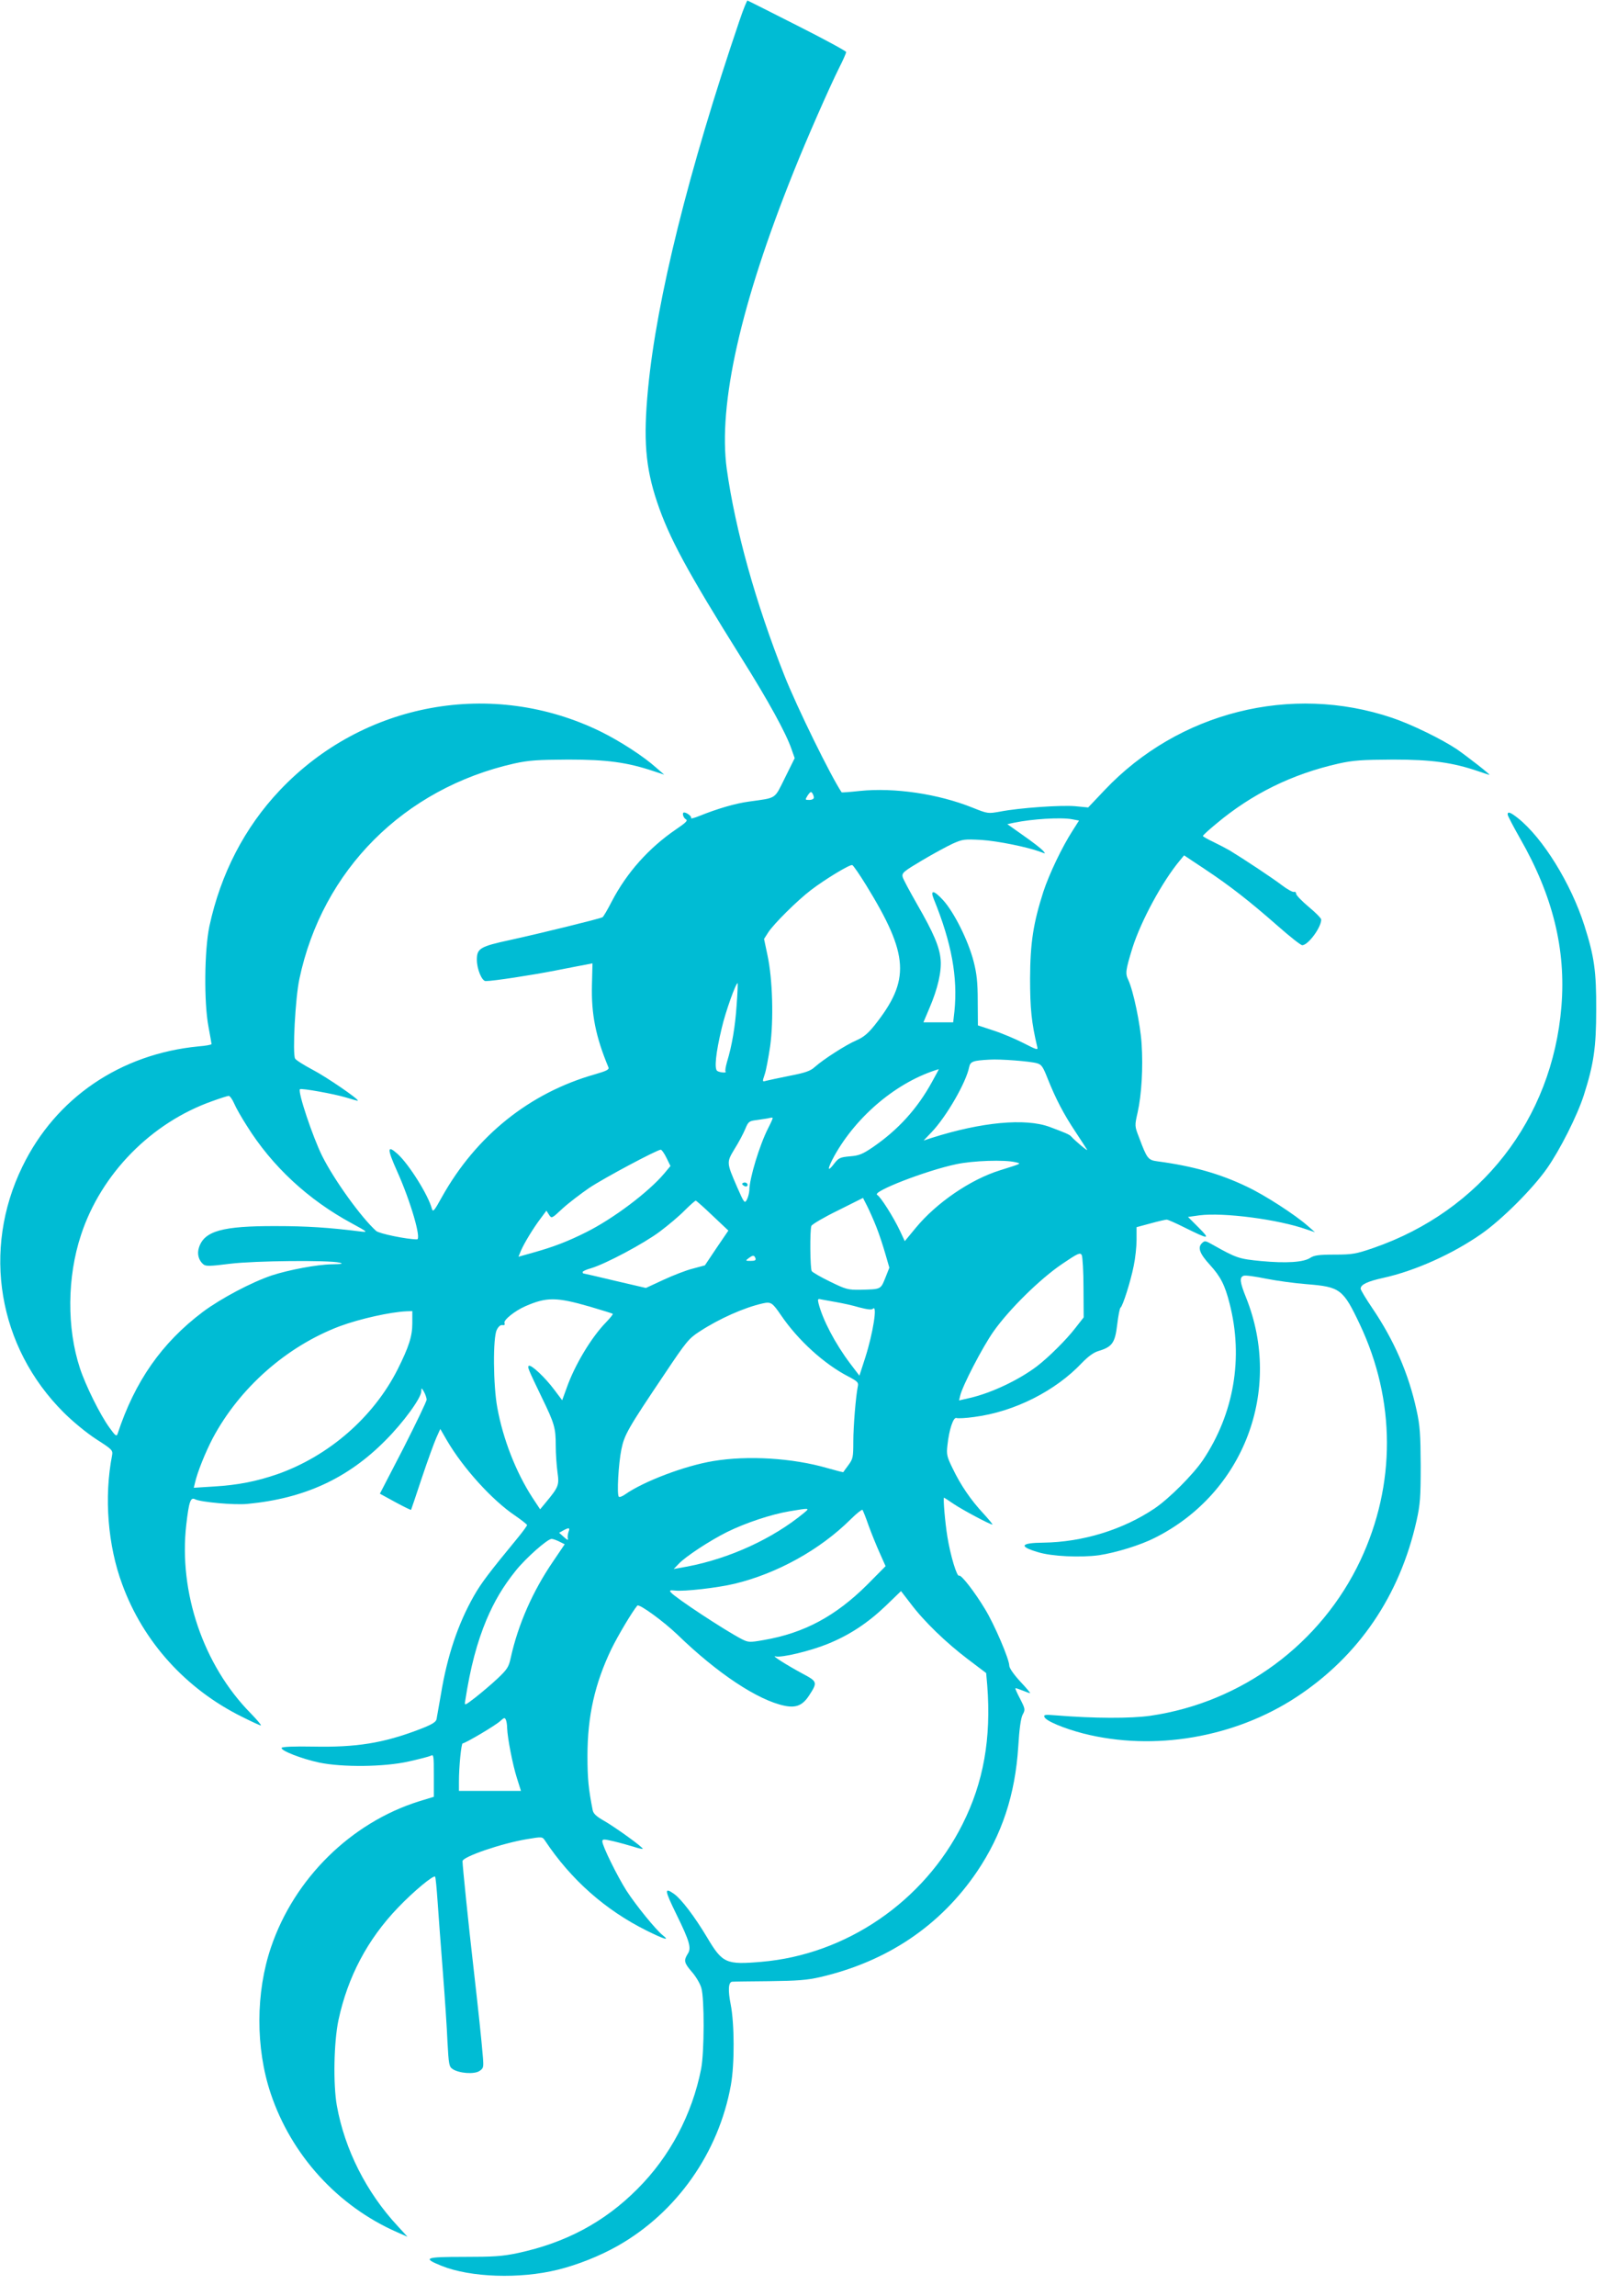 <?xml version="1.0" standalone="no"?>
<!DOCTYPE svg PUBLIC "-//W3C//DTD SVG 20010904//EN"
 "http://www.w3.org/TR/2001/REC-SVG-20010904/DTD/svg10.dtd">
<svg version="1.0" xmlns="http://www.w3.org/2000/svg"
 width="902pt" height="1280pt" viewBox="0 0 902 1280"
 preserveAspectRatio="xMidYMid meet">
<g transform="translate(0,1280) scale(0.1,-0.1)"
fill="#00bcd4" stroke="none">
<path d="M4126 12688 c-286 -842 -463 -1555 -511 -2055 -27 -282 -15 -437 50
-631 67 -200 167 -385 473 -874 147 -234 247 -416 277 -504 l18 -51 -54 -109
c-61 -122 -43 -111 -200 -133 -76 -10 -178 -40 -277 -80 -29 -12 -51 -17 -47
-12 5 9 -24 31 -39 31 -13 0 -5 -30 10 -38 12 -7 1 -18 -55 -56 -152 -104
-274 -240 -359 -403 -23 -45 -46 -84 -51 -87 -13 -8 -351 -91 -516 -127 -167
-36 -185 -47 -185 -110 0 -52 28 -119 49 -119 42 0 257 33 390 59 80 16 160
31 176 34 l30 6 -3 -120 c-4 -163 20 -287 92 -460 5 -12 -10 -20 -76 -39 -363
-103 -662 -342 -853 -684 -43 -78 -50 -86 -56 -65 -20 76 -128 248 -191 305
-59 53 -60 31 -3 -96 76 -169 137 -380 111 -380 -56 0 -212 32 -228 47 -84 76
-234 284 -301 418 -53 107 -137 358 -124 372 8 7 191 -26 257 -46 35 -11 65
-19 66 -18 8 7 -176 133 -251 172 -49 26 -94 54 -99 63 -15 27 1 338 24 444
128 607 583 1062 1198 1201 82 18 129 21 302 22 215 0 328 -15 477 -65 l58
-19 -45 39 c-70 63 -200 147 -307 200 -605 297 -1327 165 -1792 -326 -197
-208 -330 -466 -393 -758 -28 -134 -31 -424 -5 -561 9 -49 17 -93 17 -96 0 -4
-33 -10 -72 -13 -436 -42 -797 -287 -983 -670 -227 -465 -136 -1006 230 -1371
52 -52 129 -115 183 -150 89 -57 92 -61 87 -90 -45 -232 -24 -502 57 -719 117
-320 355 -583 668 -738 52 -26 99 -48 105 -48 5 0 -20 30 -57 68 -264 268
-402 675 -359 1051 15 130 24 155 49 142 30 -16 220 -33 291 -26 318 30 560
141 771 354 100 100 200 237 200 274 1 21 1 21 15 -3 8 -14 14 -33 15 -43 0
-10 -59 -132 -130 -272 l-131 -253 86 -47 c48 -26 87 -45 88 -43 1 1 28 82 60
178 32 96 69 197 81 224 l22 49 37 -64 c90 -154 252 -333 380 -419 36 -25 67
-49 67 -53 0 -4 -23 -36 -51 -70 -164 -199 -205 -254 -245 -324 -89 -156 -149
-335 -184 -547 -12 -67 -23 -131 -25 -142 -4 -16 -27 -30 -98 -57 -200 -76
-349 -100 -592 -95 -107 2 -172 -1 -174 -7 -7 -15 111 -61 209 -82 129 -27
362 -25 500 6 58 13 113 27 123 32 16 9 17 1 17 -109 l0 -120 -82 -25 c-380
-119 -696 -430 -826 -813 -86 -252 -87 -563 -2 -816 115 -344 374 -628 704
-773 l59 -26 -54 59 c-176 189 -296 428 -340 672 -21 118 -17 354 9 477 52
242 162 450 332 627 87 91 197 182 207 173 3 -3 9 -66 14 -139 5 -73 18 -248
29 -388 11 -140 23 -317 26 -393 7 -128 9 -140 29 -153 36 -24 120 -30 149
-11 23 15 24 21 20 74 -9 109 -25 258 -54 513 -25 216 -60 556 -60 583 0 25
220 100 360 123 84 14 85 14 100 -8 145 -218 336 -387 567 -502 99 -49 132
-59 90 -26 -38 30 -148 165 -202 248 -51 80 -135 250 -135 275 0 14 7 14 63 1
34 -8 84 -22 110 -30 27 -9 50 -14 52 -12 6 6 -155 122 -217 157 -42 24 -58
39 -62 59 -23 116 -29 175 -29 302 0 222 41 403 133 595 37 76 117 210 145
243 10 12 147 -88 225 -163 222 -215 447 -364 595 -395 66 -14 103 2 139 58
47 72 45 77 -34 119 -93 50 -181 106 -154 98 32 -9 194 30 290 69 121 49 222
115 323 211 l87 84 54 -70 c75 -100 198 -218 318 -309 l103 -78 6 -68 c23
-297 -21 -543 -138 -775 -216 -431 -649 -727 -1122 -767 -197 -17 -217 -8
-302 135 -70 117 -143 213 -184 243 -57 40 -55 24 13 -115 73 -149 84 -187 62
-219 -23 -37 -20 -50 24 -101 22 -25 45 -64 52 -88 18 -58 17 -361 -1 -452
-50 -254 -175 -490 -356 -670 -183 -184 -400 -300 -668 -357 -85 -18 -135 -21
-299 -21 -218 0 -234 -6 -125 -50 161 -65 437 -74 647 -22 111 27 236 77 335
133 329 186 564 519 632 897 21 117 20 342 -1 449 -16 80 -13 125 8 127 6 1
99 2 206 3 159 2 212 6 286 23 373 87 669 286 874 588 139 206 213 429 230
697 6 98 14 156 24 177 16 29 15 33 -13 88 -17 32 -29 59 -27 60 2 2 19 -4 39
-12 20 -8 39 -15 43 -15 3 0 -21 29 -55 65 -36 39 -61 75 -61 88 0 36 -83 230
-135 315 -59 98 -134 194 -145 187 -12 -8 -48 111 -65 215 -13 78 -25 220 -19
220 1 0 26 -16 55 -36 51 -34 201 -114 215 -114 3 0 -19 27 -50 61 -70 75
-127 158 -172 252 -32 65 -35 78 -29 129 9 87 33 158 50 152 8 -3 53 -1 101 6
223 29 452 145 600 302 35 36 65 58 93 66 76 23 91 46 103 147 6 50 14 92 19
95 12 8 56 146 73 232 9 42 16 108 16 146 l0 70 78 21 c43 12 84 21 90 21 7 0
52 -20 100 -44 137 -68 146 -68 78 0 l-59 59 64 9 c134 17 438 -22 599 -79
l45 -15 -40 35 c-70 62 -240 172 -338 218 -151 73 -305 116 -500 142 -53 7
-59 15 -103 133 -25 64 -25 65 -8 140 22 98 31 251 22 384 -7 108 -46 294 -74
354 -18 37 -15 55 23 179 48 151 167 371 265 488 l23 28 113 -75 c142 -94 253
-181 409 -318 68 -60 129 -108 137 -108 33 0 106 99 106 143 0 7 -31 39 -70
71 -38 32 -70 65 -70 73 0 8 -6 13 -12 10 -7 -2 -38 15 -68 38 -51 39 -208
143 -290 193 -19 11 -61 33 -92 48 -32 15 -58 30 -58 33 0 4 33 34 73 67 200
168 424 278 685 337 82 18 129 21 302 22 216 0 332 -16 476 -65 32 -11 59 -20
62 -20 8 0 -120 100 -182 143 -82 55 -253 139 -361 175 -563 190 -1191 32
-1603 -403 l-92 -97 -72 7 c-80 7 -311 -9 -419 -30 -68 -12 -69 -12 -154 22
-192 77 -436 113 -630 93 -54 -6 -99 -9 -100 -8 -61 91 -250 476 -320 653
-161 407 -273 810 -321 1150 -49 359 77 921 374 1660 71 178 199 469 253 577
22 43 39 82 39 88 0 5 -123 72 -272 147 -150 76 -275 139 -278 140 -3 2 -23
-47 -44 -109z m414 -4335 c0 -7 -11 -13 -25 -13 -25 0 -25 0 -9 26 13 19 19
22 25 12 5 -7 9 -19 9 -25z m1442 -121 l37 -7 -35 -55 c-60 -93 -131 -242
-164 -342 -56 -175 -73 -283 -74 -483 0 -169 8 -247 40 -382 5 -19 -2 -17 -78
22 -45 23 -121 55 -168 70 l-85 28 -1 136 c0 106 -6 155 -23 221 -30 116 -108
272 -169 340 -53 58 -75 61 -53 7 100 -246 134 -435 115 -626 l-7 -61 -83 0
-83 0 33 78 c47 109 69 206 63 272 -6 71 -39 148 -131 308 -41 72 -78 140 -81
153 -5 22 6 31 107 91 62 37 140 79 172 94 56 25 65 26 160 21 93 -6 259 -40
331 -67 29 -11 29 -11 11 9 -10 11 -59 49 -108 83 l-89 63 38 8 c100 21 262
31 325 19z m-1150 -368 c239 -389 247 -528 47 -780 -37 -46 -62 -67 -101 -84
-59 -25 -186 -107 -233 -149 -24 -22 -52 -32 -140 -49 -60 -12 -120 -25 -132
-28 -21 -6 -21 -5 -8 34 8 21 21 93 31 158 20 148 14 375 -15 509 l-19 90 23
36 c30 47 162 178 238 236 78 60 217 144 231 140 6 -2 41 -53 78 -113z m-723
-669 c-8 -117 -25 -222 -54 -317 -7 -25 -11 -49 -8 -52 10 -9 -30 -7 -46 3
-17 11 -9 98 25 239 20 88 81 259 89 250 1 -2 -1 -57 -6 -123z m1675 -323 c26
-7 34 -19 61 -88 44 -110 88 -195 154 -294 31 -47 60 -92 65 -100 9 -14 -66
48 -89 74 -10 11 -32 20 -120 53 -136 50 -380 27 -657 -61 l-46 -15 45 47 c82
86 192 276 209 362 7 32 21 37 114 42 58 4 226 -9 264 -20z m-585 -104 c-82
-150 -190 -268 -330 -364 -56 -38 -76 -47 -127 -51 -56 -5 -64 -9 -88 -40 -41
-54 -40 -31 1 44 126 225 353 414 582 482 1 1 -16 -32 -38 -71z m-3893 -120
c10 -24 42 -80 71 -125 141 -226 343 -413 586 -544 90 -49 91 -50 47 -45 -175
22 -300 30 -470 30 -299 1 -400 -27 -430 -119 -12 -36 -2 -72 24 -94 14 -12
37 -11 149 3 139 17 552 21 612 6 22 -6 12 -8 -43 -9 -82 -1 -241 -31 -336
-62 -115 -39 -283 -128 -384 -203 -230 -173 -380 -388 -476 -680 -6 -17 -13
-11 -46 35 -51 70 -132 233 -164 330 -74 224 -72 509 6 744 112 341 392 626
733 746 44 16 85 29 91 29 6 0 20 -19 30 -42z m3004 -83 c0 -3 -11 -28 -25
-55 -48 -94 -105 -281 -105 -347 -1 -15 -7 -39 -14 -52 -12 -22 -15 -19 -54
70 -60 139 -60 137 -14 214 23 36 49 86 59 110 17 41 21 45 63 50 25 4 52 8
60 9 26 6 30 6 30 1z m-592 -221 l22 -45 -35 -42 c-88 -104 -283 -251 -435
-327 -102 -51 -179 -81 -293 -113 l-85 -24 14 34 c18 42 69 126 110 180 l32
43 14 -22 c15 -23 15 -23 76 34 34 31 101 82 149 115 84 56 377 212 399 213 5
0 20 -21 32 -46z m1947 -24 c34 -8 37 -6 -87 -45 -164 -51 -353 -180 -469
-320 l-62 -75 -27 58 c-36 76 -108 190 -127 200 -31 18 274 136 441 171 93 20
271 26 331 11z m-776 -362 c16 -40 38 -108 50 -150 l22 -76 -23 -58 c-26 -64
-23 -62 -138 -65 -70 -1 -81 2 -169 45 -52 25 -98 52 -103 59 -9 14 -11 228
-2 252 4 9 70 48 148 86 l140 70 23 -45 c12 -24 36 -77 52 -118z m-914 64 l88
-83 -66 -97 -65 -97 -67 -18 c-37 -9 -111 -38 -165 -63 l-97 -45 -172 40 c-95
23 -175 41 -177 41 -2 0 -4 4 -4 8 0 4 21 14 47 21 81 24 295 138 383 204 47
35 110 88 140 119 30 30 58 54 61 54 4 -1 46 -38 94 -84z m2069 -402 l1 -165
-47 -60 c-50 -65 -149 -163 -213 -212 -100 -76 -253 -149 -374 -177 l-61 -14
6 26 c12 54 124 270 185 357 88 125 261 295 384 378 87 59 100 65 109 50 5 -9
10 -92 10 -183z m-1830 165 c4 -11 -2 -15 -26 -15 -30 0 -31 1 -12 15 24 18
31 18 38 0z m-924 -270 c68 -20 126 -38 128 -40 3 -2 -14 -23 -37 -47 -83 -85
-176 -240 -221 -369 l-24 -66 -43 57 c-51 69 -130 143 -143 135 -9 -6 -5 -16
74 -180 69 -142 76 -167 76 -264 0 -47 5 -115 10 -151 10 -71 6 -81 -68 -170
l-29 -35 -43 65 c-92 142 -164 326 -196 502 -23 124 -25 390 -3 433 9 19 21
29 32 27 11 -2 15 2 11 12 -6 16 57 67 116 93 119 52 173 52 360 -2z m1375 25
c34 -6 91 -18 127 -29 47 -12 70 -15 77 -8 27 27 1 -136 -42 -271 l-33 -102
-51 67 c-84 111 -154 245 -177 336 -6 25 -4 27 16 22 13 -2 50 -9 83 -15z
m-309 -72 c95 -140 241 -273 377 -343 51 -27 57 -33 52 -55 -11 -55 -25 -220
-25 -308 0 -86 -2 -96 -27 -130 -15 -20 -28 -38 -29 -40 -1 -1 -41 9 -90 23
-193 56 -443 71 -635 39 -159 -26 -390 -114 -492 -186 -16 -11 -31 -17 -35
-13 -12 11 -2 184 14 263 17 83 35 115 245 427 117 175 132 193 191 231 110
72 250 134 353 157 45 10 53 5 101 -65z m-2056 -46 c0 -72 -19 -131 -82 -257
-135 -267 -384 -483 -670 -584 -116 -40 -220 -61 -356 -69 l-111 -7 6 25 c13
60 58 171 99 250 150 282 413 514 710 626 111 41 281 79 372 83 l32 1 0 -68z
m2185 -1057 c-174 -144 -415 -254 -650 -299 l-77 -14 29 30 c38 40 170 127
268 176 103 51 247 99 349 116 113 19 115 19 81 -9z m360 -70 c16 -44 44 -113
62 -153 l33 -74 -102 -103 c-176 -175 -351 -270 -578 -309 -79 -14 -86 -13
-122 5 -93 48 -370 230 -396 261 -9 11 -5 13 24 10 51 -6 236 15 332 38 237
57 477 190 647 359 33 33 63 56 66 53 3 -4 19 -43 34 -87z m-1674 -37 c-4 -13
-6 -30 -3 -38 3 -9 -6 -5 -22 10 l-27 24 23 13 c33 18 39 16 29 -9z m-51 -53
l30 -15 -65 -96 c-113 -165 -195 -351 -236 -537 -11 -51 -19 -64 -74 -116 -34
-32 -90 -79 -123 -105 -61 -47 -62 -47 -57 -19 29 188 66 326 119 453 44 103
91 183 163 273 57 71 177 177 200 177 8 0 27 -7 43 -15z m-291 -1041 c2 -54
30 -200 54 -276 l23 -73 -173 0 -173 0 0 50 c0 86 13 215 21 215 14 0 187 102
210 125 21 19 25 20 31 6 4 -9 7 -30 7 -47z"/>
<path d="M4140 6199 c0 -4 7 -9 15 -13 9 -3 15 0 15 8 0 7 -7 13 -15 13 -8 0
-15 -4 -15 -8z"/>
<path d="M8410 8259 c0 -7 31 -66 69 -133 183 -319 257 -620 231 -937 -51
-629 -450 -1140 -1049 -1347 -97 -33 -116 -37 -216 -37 -88 0 -115 -4 -136
-18 -37 -25 -135 -31 -274 -18 -124 12 -137 16 -272 92 -39 22 -43 23 -59 7
-24 -24 -12 -58 45 -120 60 -66 84 -113 110 -216 78 -303 24 -615 -149 -873
-56 -82 -187 -213 -269 -269 -177 -119 -401 -188 -621 -191 -128 -1 -139 -21
-30 -53 77 -24 239 -31 341 -17 93 14 231 56 311 97 497 249 715 824 509 1339
-35 87 -38 113 -14 122 9 4 65 -4 124 -16 60 -12 163 -26 229 -31 186 -15 202
-27 295 -223 201 -425 202 -894 4 -1316 -219 -465 -660 -792 -1171 -867 -112
-16 -317 -15 -526 2 -62 5 -71 4 -66 -9 8 -22 109 -64 217 -92 394 -100 843
-23 1187 202 348 228 578 565 672 985 20 90 23 129 23 308 -1 173 -4 221 -23
307 -44 204 -126 391 -246 568 -36 53 -66 103 -66 110 0 23 39 41 125 60 178
39 390 134 552 248 113 80 281 247 362 362 73 104 169 294 206 409 55 172 69
266 69 476 1 215 -11 298 -66 470 -75 235 -232 488 -370 598 -43 34 -58 39
-58 21z"/>
</g>
</svg>

